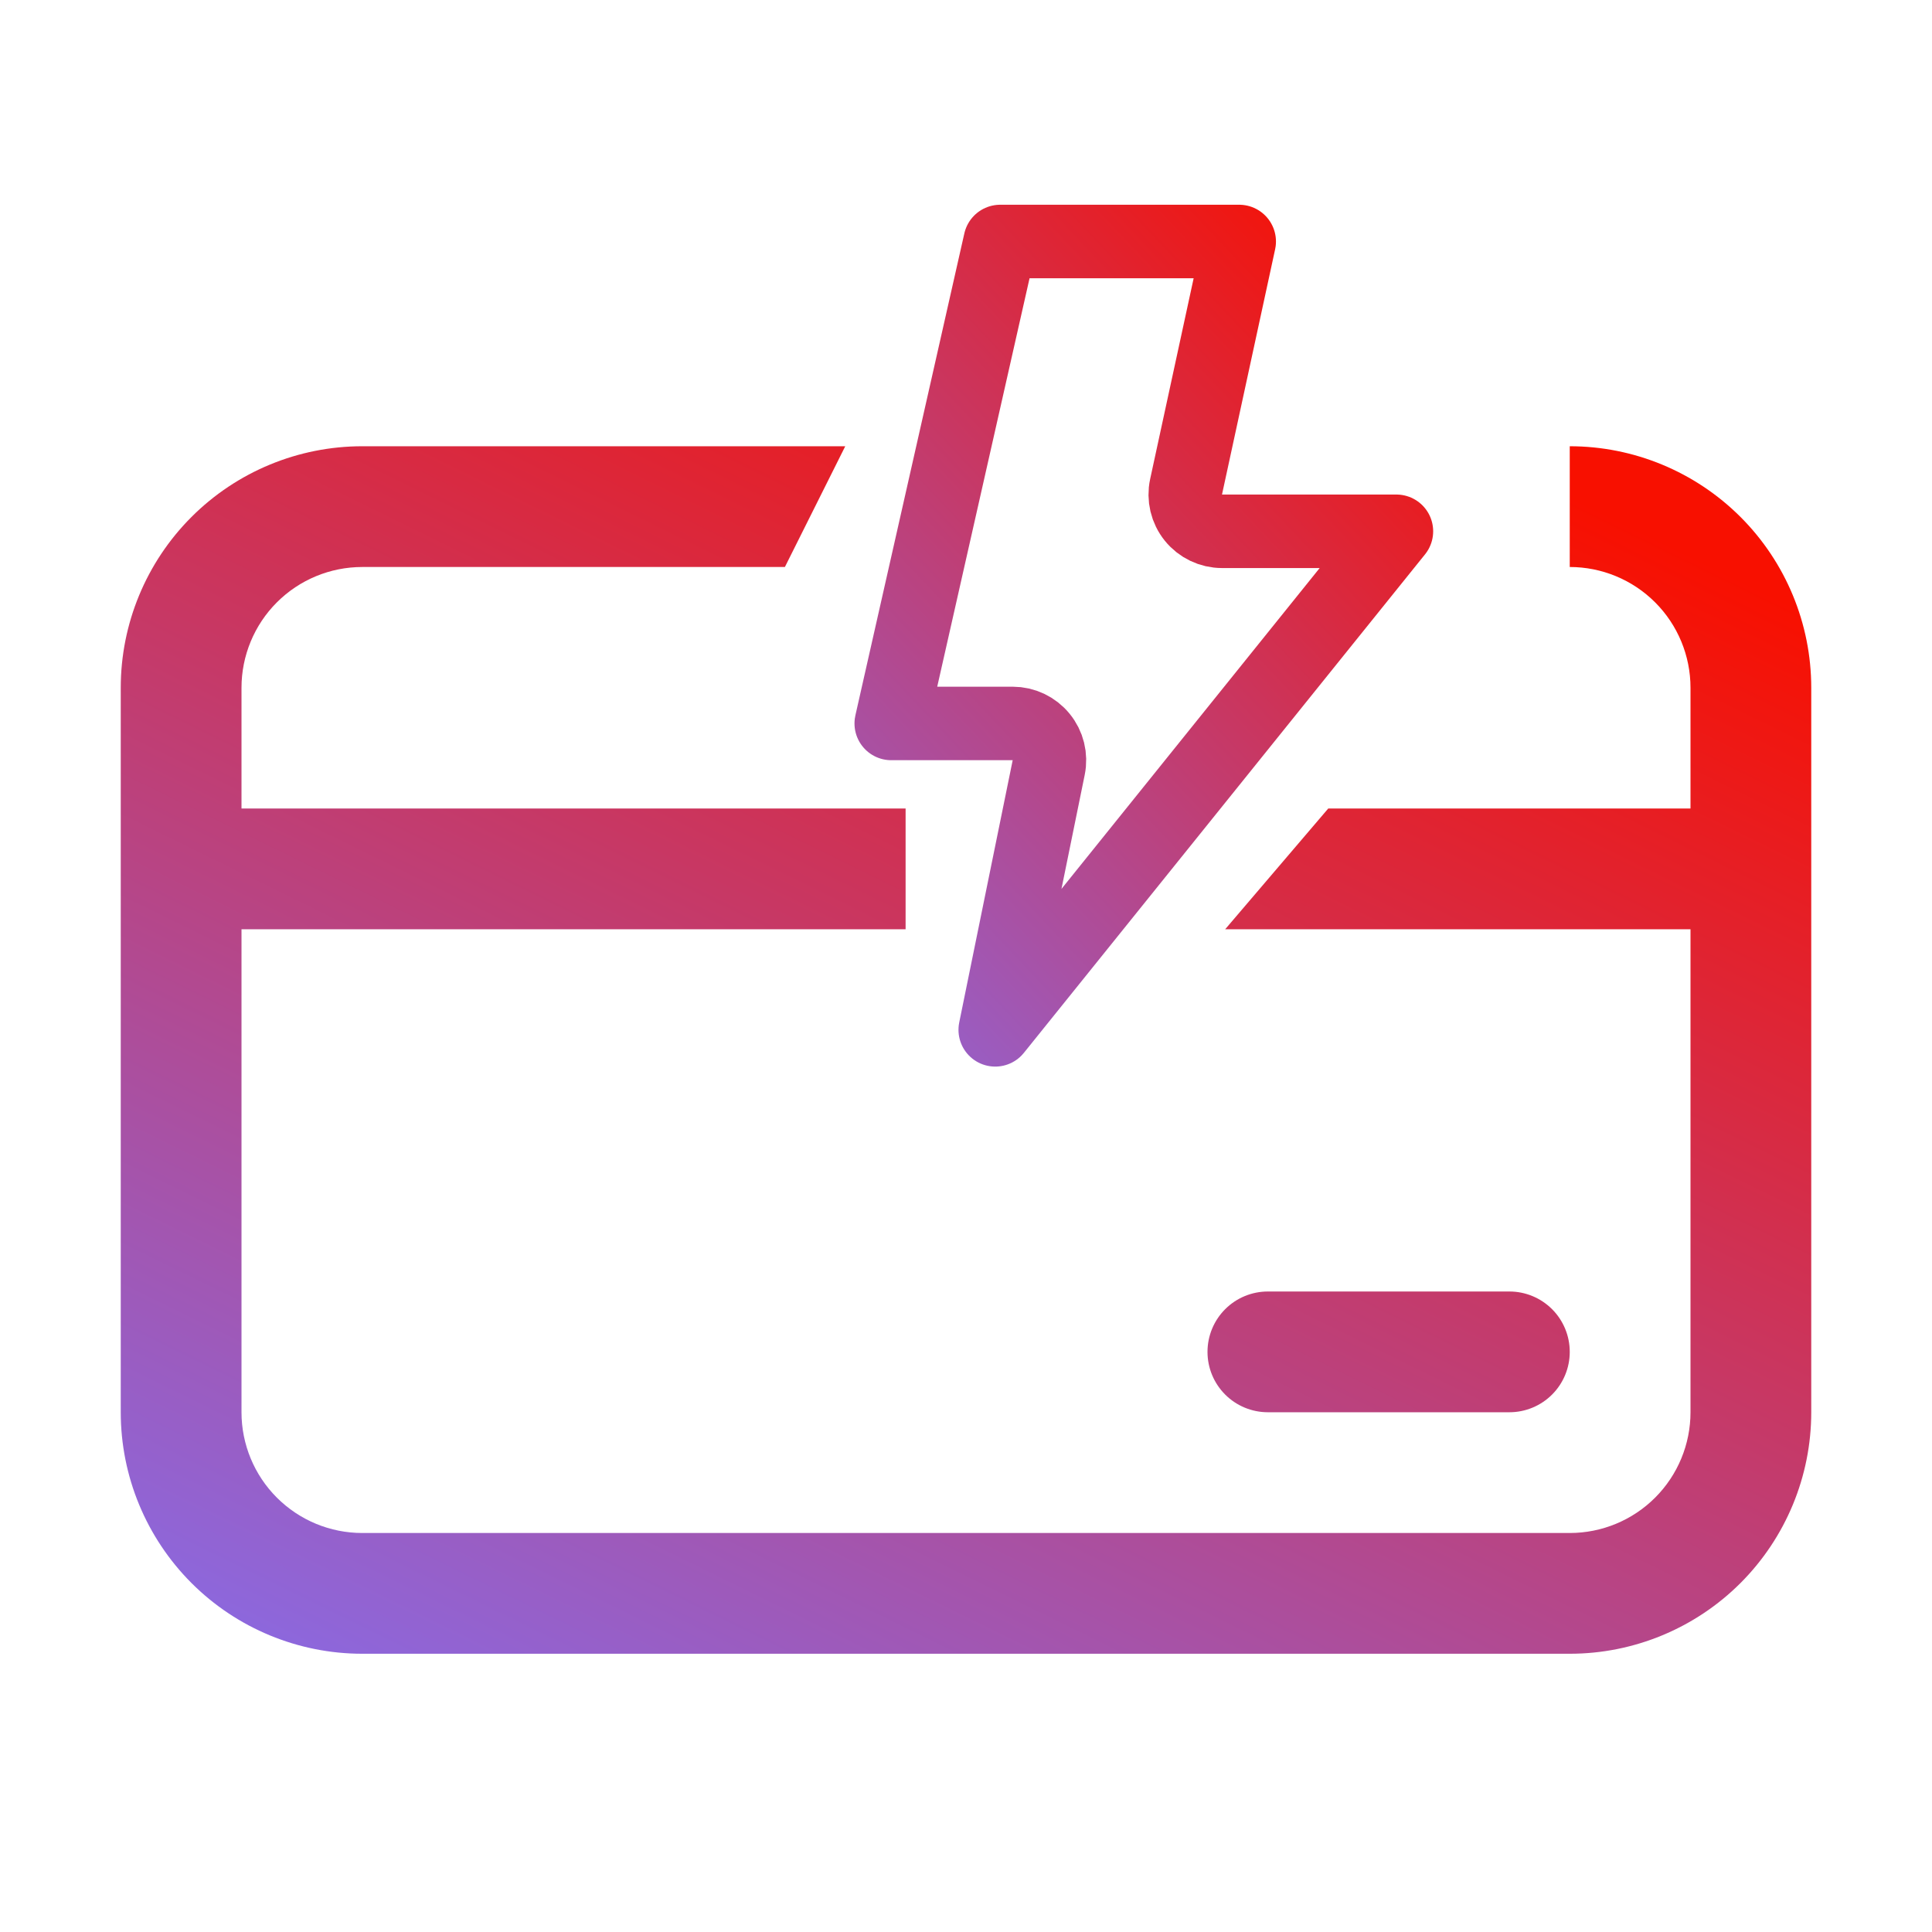 <svg xmlns="http://www.w3.org/2000/svg" width="46" height="46" viewBox="0 0 46 46" fill="none"><path fill-rule="evenodd" clip-rule="evenodd" d="M29.171 31.171C29.441 30.901 29.806 30.75 30.188 30.75H35.938C36.319 30.75 36.684 30.901 36.954 31.171C37.224 31.441 37.375 31.806 37.375 32.188C37.375 32.569 37.224 32.934 36.954 33.204C36.684 33.474 36.319 33.625 35.938 33.625H30.188C29.806 33.625 29.441 33.474 29.171 33.204C28.901 32.934 28.75 32.569 28.75 32.188C28.75 31.806 28.901 31.441 29.171 31.171Z" fill="url(#paint0_linear_565_41)"></path><path d="M2.875 16.375C2.875 14.85 3.481 13.387 4.559 12.309C5.637 11.231 7.1 10.625 8.625 10.625H20.125L18.688 13.5H8.625C7.862 13.5 7.131 13.803 6.592 14.342C6.053 14.881 5.75 15.613 5.75 16.375V19.25H21.562V22.125H5.75V33.625C5.75 34.388 6.053 35.119 6.592 35.658C7.131 36.197 7.862 36.5 8.625 36.5H37.375C38.138 36.5 38.869 36.197 39.408 35.658C39.947 35.119 40.25 34.388 40.25 33.625V22.125H29.171L31.625 19.25H40.25V16.375C40.25 15.613 39.947 14.881 39.408 14.342C38.869 13.803 38.138 13.5 37.375 13.5V10.625C38.9 10.625 40.362 11.231 41.441 12.309C42.519 13.387 43.125 14.85 43.125 16.375V33.625C43.125 35.15 42.519 36.612 41.441 37.691C40.362 38.769 38.9 39.375 37.375 39.375H8.625C7.1 39.375 5.637 38.769 4.559 37.691C3.481 36.612 2.875 35.15 2.875 33.625V16.375Z" fill="url(#paint1_linear_565_41)"></path><path d="M29.095 12.65H33.248L23.696 24.52L24.969 18.275C25.022 18.018 24.956 17.75 24.789 17.547C24.623 17.343 24.374 17.225 24.112 17.225H21.22L23.814 5.75H29.505L28.24 11.59C28.184 11.848 28.248 12.118 28.414 12.324C28.58 12.53 28.831 12.65 29.095 12.65Z" stroke="url(#paint2_linear_565_41)" stroke-width="1.75" stroke-linecap="round" stroke-linejoin="round"></path><defs><linearGradient id="paint0_linear_565_41" x1="35.25" y1="10.729" x2="15.827" y2="50.28" gradientUnits="userSpaceOnUse"><stop stop-color="#F81000"></stop><stop offset="1" stop-color="#7C75FF"></stop></linearGradient><linearGradient id="paint1_linear_565_41" x1="35.25" y1="10.729" x2="15.827" y2="50.28" gradientUnits="userSpaceOnUse"><stop stop-color="#F81000"></stop><stop offset="1" stop-color="#7C75FF"></stop></linearGradient><linearGradient id="paint2_linear_565_41" x1="32.15" y1="4.958" x2="12.545" y2="23.493" gradientUnits="userSpaceOnUse"><stop stop-color="#F81000"></stop><stop offset="1" stop-color="#7C75FF"></stop></linearGradient></defs></svg>